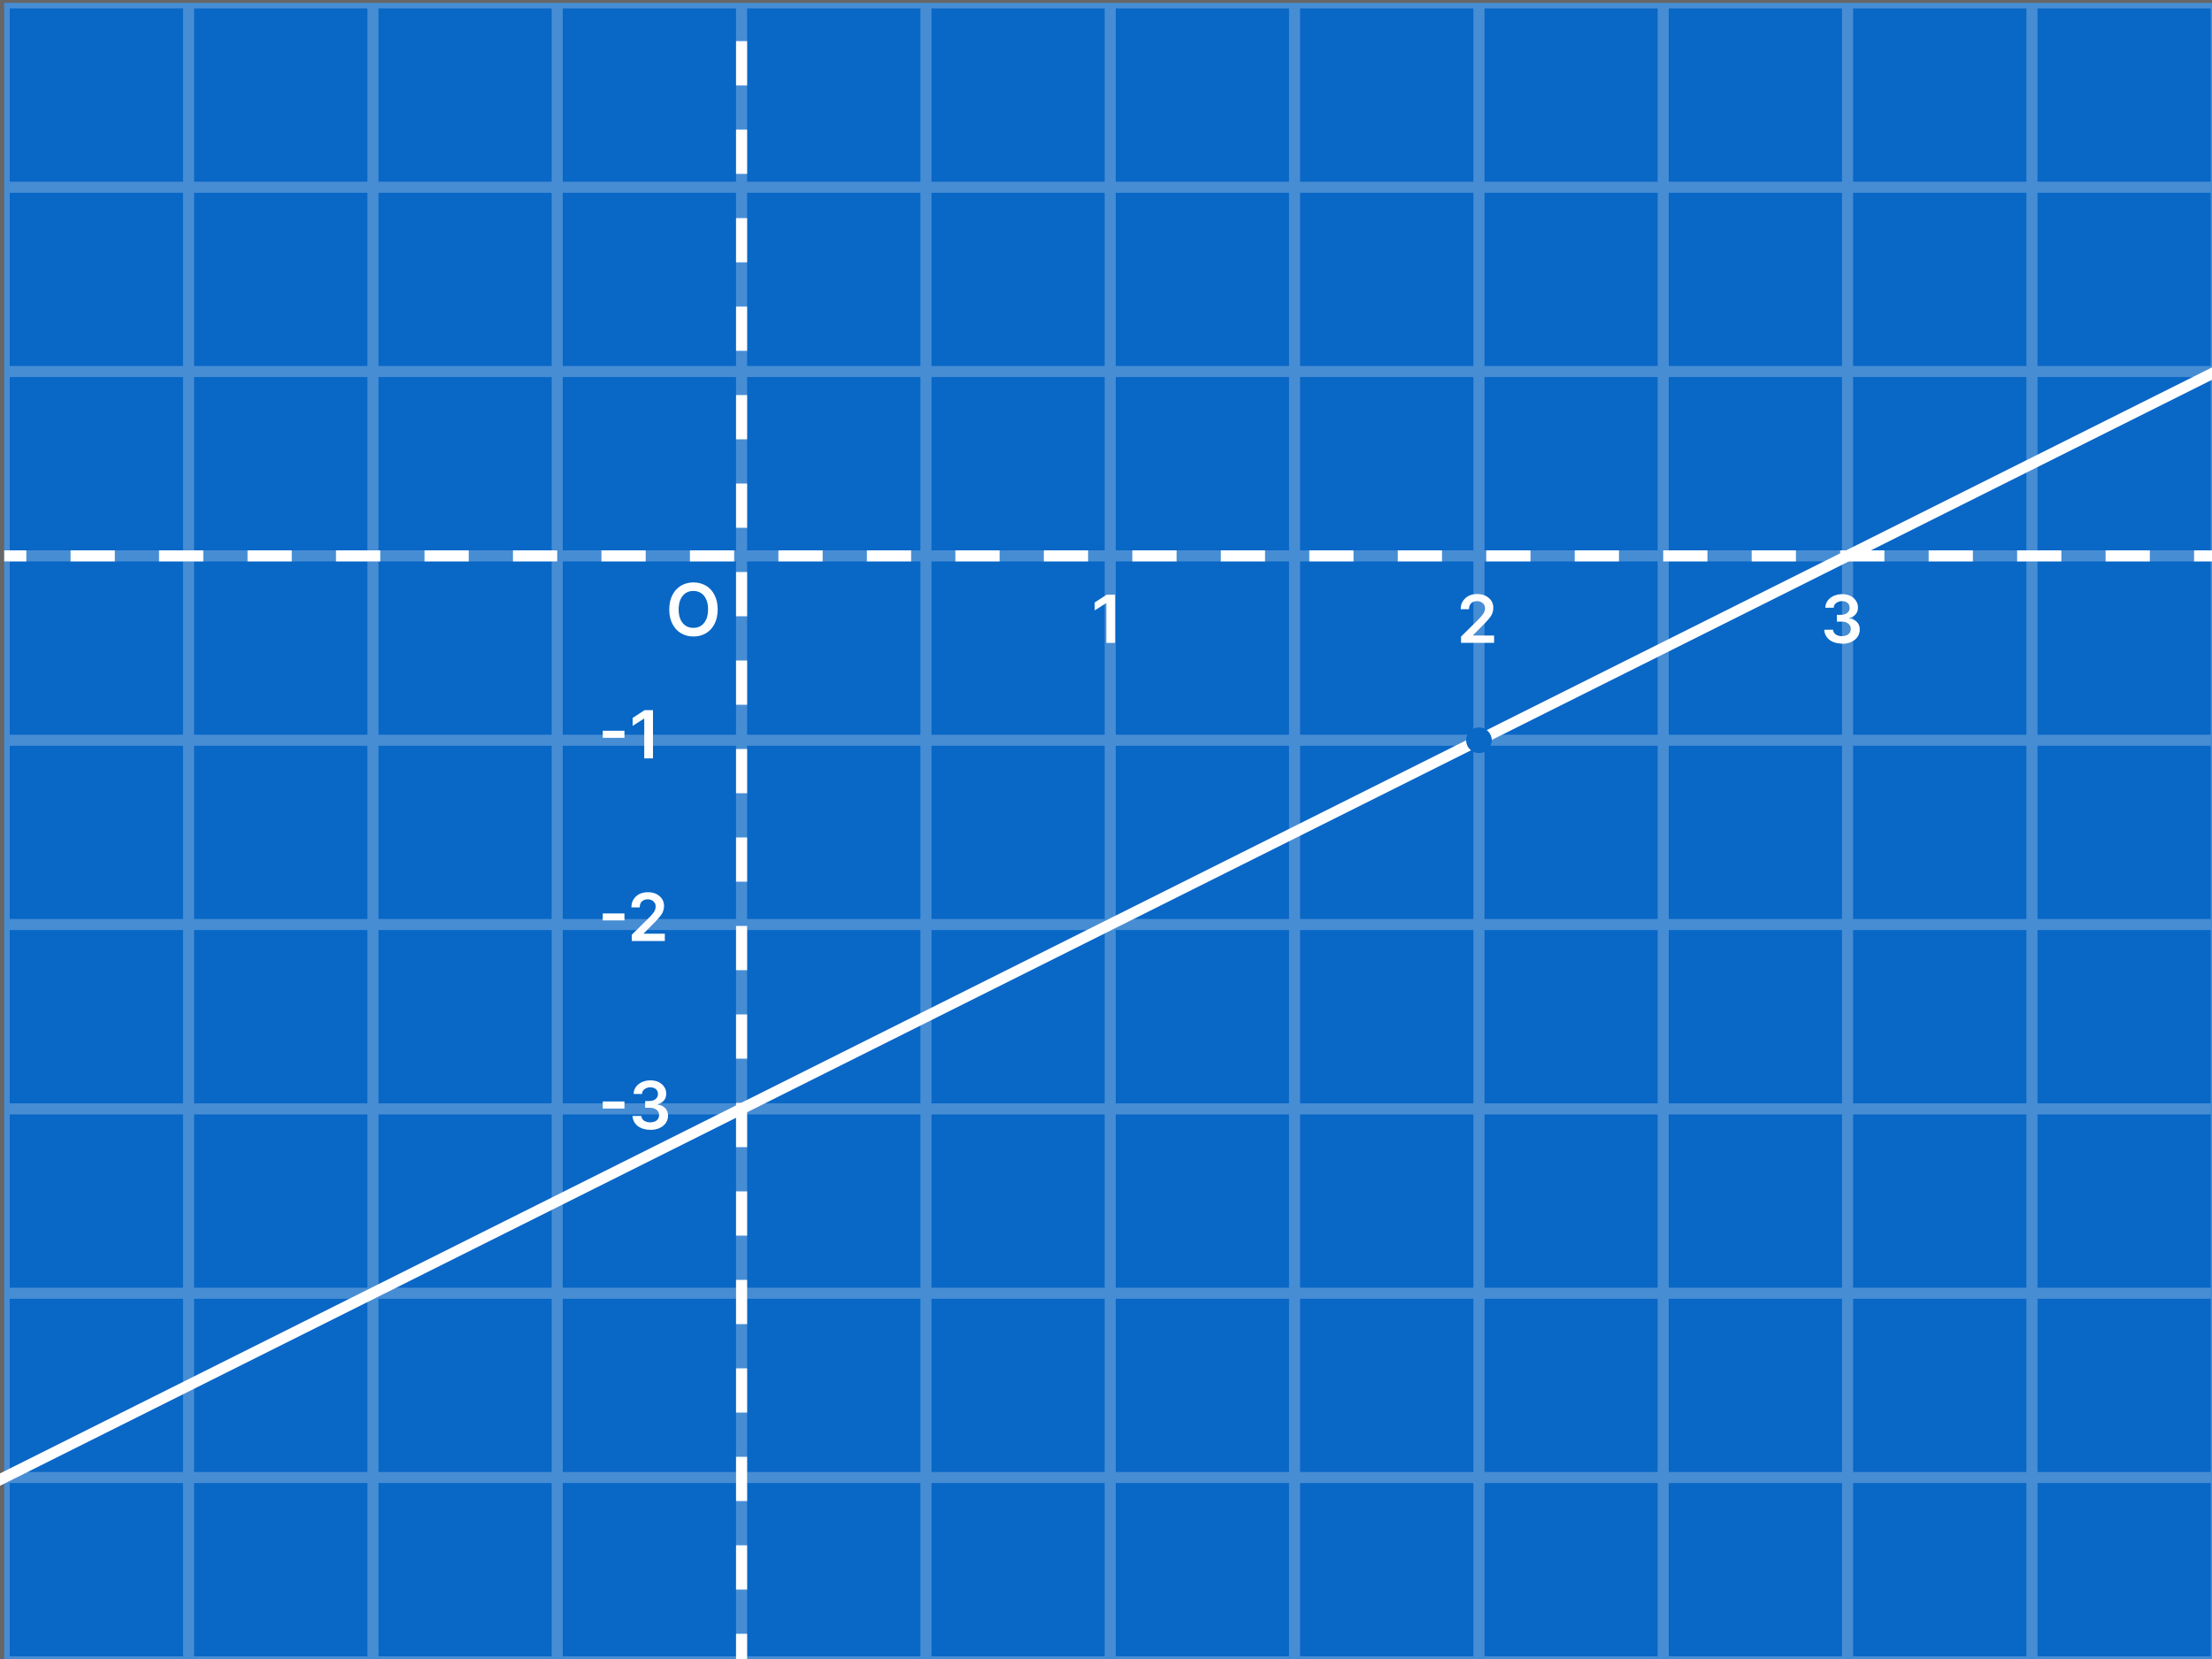 <?xml version="1.0" encoding="UTF-8"?>
<svg id="Layer_1" data-name="Layer 1" xmlns="http://www.w3.org/2000/svg" viewBox="0 0 200 150">
  <rect x="0" y="0" width="200" height="150" fill="#333333" stroke="none"/>
  <defs>
    <style>
      .cls-1 {
        fill: #fff;
      }

      .cls-2 {
        fill: none;
        stroke: #fff;
        stroke-miterlimit: 10;
      }

      .cls-3 {
        fill: #0967c6;
      }

      .cls-4 {
        opacity: .25;
      }
    </style>
  </defs>
  <rect class="cls-3" x=".38" y=".26" width="200" height="150"/>
  <g class="cls-4">
    <rect class="cls-2" x=".38" y=".26" width="200" height="150"/>
    <line class="cls-2" x1=".38" y1="133.59" x2="200.38" y2="133.59"/>
    <line class="cls-2" x1=".38" y1="116.93" x2="200.38" y2="116.93"/>
    <line class="cls-2" x1=".38" y1="100.26" x2="200.38" y2="100.26"/>
    <line class="cls-2" x1=".38" y1="83.59" x2="200.38" y2="83.59"/>
    <line class="cls-2" x1=".38" y1="66.93" x2="200.38" y2="66.93"/>
    <line class="cls-2" x1=".38" y1="50.26" x2="200.38" y2="50.26"/>
    <line class="cls-2" x1=".38" y1="33.59" x2="200.38" y2="33.59"/>
    <line class="cls-2" x1=".38" y1="16.93" x2="200.38" y2="16.93"/>
    <line class="cls-2" x1="183.72" y1=".26" x2="183.72" y2="150.26"/>
    <line class="cls-2" x1="167.05" y1=".26" x2="167.05" y2="150.26"/>
    <line class="cls-2" x1="150.38" y1=".26" x2="150.38" y2="150.26"/>
    <line class="cls-2" x1="133.72" y1=".26" x2="133.72" y2="150.26"/>
    <line class="cls-2" x1="117.05" y1=".26" x2="117.05" y2="150.26"/>
    <line class="cls-2" x1="100.38" y1=".26" x2="100.38" y2="150.26"/>
    <line class="cls-2" x1="83.72" y1=".26" x2="83.72" y2="150.26"/>
    <line class="cls-2" x1="67.05" y1=".26" x2="67.05" y2="150.26"/>
    <line class="cls-2" x1="50.38" y1=".26" x2="50.38" y2="150.26"/>
    <line class="cls-2" x1="33.72" y1=".26" x2="33.72" y2="150.26"/>
    <line class="cls-2" x1="17.05" y1=".26" x2="17.05" y2="150.26"/>
  </g>
  <line class="cls-2" x1="217.62" y1="24.97" x2="-16.86" y2="142.21"/>
  <path class="cls-1" d="m64.89,55.1c0,.51-.1.95-.29,1.32s-.45.64-.78.84c-.33.19-.7.29-1.12.29s-.79-.1-1.12-.29c-.33-.19-.59-.47-.78-.84-.19-.37-.29-.8-.29-1.31s.1-.95.29-1.32c.19-.37.45-.64.78-.84.33-.19.7-.29,1.12-.29s.79.1,1.12.29c.33.19.59.47.78.84.19.37.29.8.29,1.32Zm-.87,0c0-.36-.06-.67-.17-.91-.11-.25-.27-.44-.47-.57-.2-.13-.43-.19-.69-.19s-.49.06-.69.19c-.2.13-.35.32-.47.57-.11.25-.17.55-.17.91s.06.67.17.91c.11.25.27.44.47.57.2.13.43.19.69.19s.49-.06.69-.19c.2-.13.35-.32.47-.57.11-.25.17-.55.17-.91Z"/>
  <path class="cls-1" d="m166.54,58.19c-.31,0-.58-.05-.82-.16-.24-.1-.43-.25-.56-.44s-.21-.4-.22-.65h.8c0,.12.05.22.12.31.07.09.17.16.28.2.12.05.25.07.4.07.16,0,.29-.03.42-.08s.21-.13.28-.23.1-.21.1-.34c0-.13-.03-.25-.1-.35-.07-.1-.17-.18-.3-.24-.13-.06-.29-.08-.47-.08h-.39v-.61h.39c.15,0,.29-.03.4-.08.11-.05.2-.13.27-.22.07-.1.1-.21.1-.33,0-.12-.03-.23-.08-.32-.06-.09-.13-.16-.24-.21-.1-.05-.22-.08-.36-.08s-.26.02-.37.07c-.11.05-.21.12-.28.21-.07.09-.11.19-.11.32h-.76c0-.24.08-.46.21-.64s.32-.33.54-.43c.23-.1.48-.16.76-.16s.54.05.76.16c.21.11.38.25.5.44.12.18.18.39.18.61,0,.25-.07.45-.22.62-.15.17-.34.27-.57.33v.03c.31.04.54.16.71.34s.25.41.24.69c0,.24-.07.46-.21.66-.14.19-.33.34-.57.45s-.52.16-.83.16Z"/>
  <path class="cls-1" d="m132.1,58.13v-.57l1.51-1.49c.15-.15.27-.28.36-.39.1-.11.17-.22.22-.33.05-.11.07-.22.07-.34,0-.14-.03-.26-.09-.35-.06-.1-.15-.17-.26-.23-.11-.05-.23-.08-.37-.08s-.27.03-.38.09c-.11.06-.19.14-.25.25-.06.11-.09.24-.09.39h-.75c0-.28.06-.52.19-.72.13-.2.3-.36.52-.48.22-.11.48-.17.77-.17s.55.05.77.16.39.26.52.45.18.41.18.65c0,.16-.03.32-.09.48s-.17.33-.33.52c-.16.19-.38.42-.66.7l-.75.76v.03h1.9v.66h-2.99Z"/>
  <path class="cls-1" d="m100.82,53.77v4.36h-.79v-3.59h-.03l-1.02.65v-.72l1.08-.7h.75Z"/>
  <g>
    <path class="cls-1" d="m56.46,66.07v.64h-1.96v-.64h1.96Z"/>
    <path class="cls-1" d="m59.04,64.21v4.36h-.79v-3.59h-.03l-1.02.65v-.72l1.08-.7h.75Z"/>
  </g>
  <g>
    <path class="cls-1" d="m56.46,82.59v.63h-1.96v-.63h1.96Z"/>
    <path class="cls-1" d="m57.12,85.09v-.57l1.51-1.49c.15-.15.27-.28.36-.39.1-.11.17-.22.22-.33.05-.11.07-.22.07-.34,0-.14-.03-.26-.09-.35s-.15-.17-.26-.23c-.11-.05-.23-.08-.37-.08s-.27.03-.38.09-.19.14-.25.25c-.06.11-.09.24-.09.39h-.75c0-.28.06-.52.19-.72.13-.21.3-.36.52-.48.22-.11.48-.17.77-.17s.55.05.77.16.39.26.52.45.18.41.18.65c0,.16-.03.32-.09.48-.06.16-.17.33-.33.52-.16.19-.38.42-.66.7l-.75.76v.03h1.9v.66h-2.99Z"/>
  </g>
  <g>
    <path class="cls-1" d="m56.46,99.59v.64h-1.96v-.64h1.96Z"/>
    <path class="cls-1" d="m58.79,102.15c-.31,0-.58-.05-.82-.16-.24-.1-.43-.25-.56-.44s-.21-.4-.22-.65h.8c0,.12.05.22.12.31.07.09.17.16.28.2.12.05.25.07.4.07.16,0,.29-.03.42-.08s.21-.13.28-.23c.07-.1.1-.21.1-.34,0-.13-.03-.25-.1-.35s-.17-.18-.3-.24c-.13-.06-.29-.08-.47-.08h-.39v-.61h.39c.15,0,.29-.03.4-.08s.2-.13.27-.22.1-.21.1-.33c0-.12-.03-.23-.08-.32-.06-.09-.13-.16-.24-.21-.1-.05-.22-.08-.36-.08s-.26.02-.37.07c-.11.05-.21.12-.28.21-.07.09-.11.19-.11.32h-.76c0-.24.08-.46.21-.64s.32-.33.54-.43c.23-.1.48-.16.76-.16s.54.05.76.16c.21.11.38.25.5.44.12.18.18.38.18.61,0,.25-.07.45-.22.62s-.34.28-.57.33v.03c.31.04.54.16.71.34.16.18.25.41.24.68,0,.24-.07.46-.21.66-.14.19-.33.34-.57.45s-.52.16-.83.16Z"/>
  </g>
  <circle class="cls-3" cx="133.72" cy="66.93" r="1.16"/>
  <g>
    <rect class="cls-1" x=".38" y="49.76" width="2" height="1"/>
    <path class="cls-1" d="m194.38,50.76h-4v-1h4v1Zm-8,0h-4v-1h4v1Zm-8,0h-4v-1h4v1Zm-8,0h-4v-1h4v1Zm-8,0h-4v-1h4v1Zm-8,0h-4v-1h4v1Zm-8,0h-4v-1h4v1Zm-8,0h-4v-1h4v1Zm-8,0h-4v-1h4v1Zm-8,0h-4v-1h4v1Zm-8,0h-4v-1h4v1Zm-8,0h-4v-1h4v1Zm-8,0h-4v-1h4v1Zm-8,0h-4v-1h4v1Zm-8,0h-4v-1h4v1Zm-8,0h-4v-1h4v1Zm-8,0h-4v-1h4v1Zm-8,0h-4v-1h4v1Zm-8,0h-4v-1h4v1Zm-8,0h-4v-1h4v1Zm-8,0h-4v-1h4v1Zm-8,0h-4v-1h4v1Zm-8,0h-4v-1h4v1Zm-8,0h-4v-1h4v1Z"/>
    <rect class="cls-1" x="198.38" y="49.76" width="2" height="1"/>
  </g>
  <path class="cls-1" d="m67.55,151.72h-1v-4h1v4Zm0-8h-1v-4h1v4Zm0-8h-1v-4h1v4Zm0-8h-1v-4h1v4Zm0-8h-1v-4h1v4Zm0-8h-1v-4h1v4Zm0-8h-1v-4h1v4Zm0-8h-1v-4h1v4Zm0-8h-1v-4h1v4Zm0-8h-1v-4h1v4Zm0-8h-1v-4h1v4Zm0-8h-1v-4h1v4Zm0-8h-1v-4h1v4Zm0-8h-1v-4h1v4Zm0-8h-1v-4h1v4Zm0-8h-1v-4h1v4Zm0-8h-1v-4h1v4Zm0-8h-1v-4h1v4Zm0-8h-1V3.72h1v4Zm0-8h-1v-4h1V-.28Zm0-8h-1v-4h1v4Zm0-8h-1v-4h1v4Zm0-8h-1v-4h1v4Zm0-8h-1v-4h1v4Zm0-8h-1v-4h1v4Zm0-8h-1v-4h1v4Z"/>
</svg>